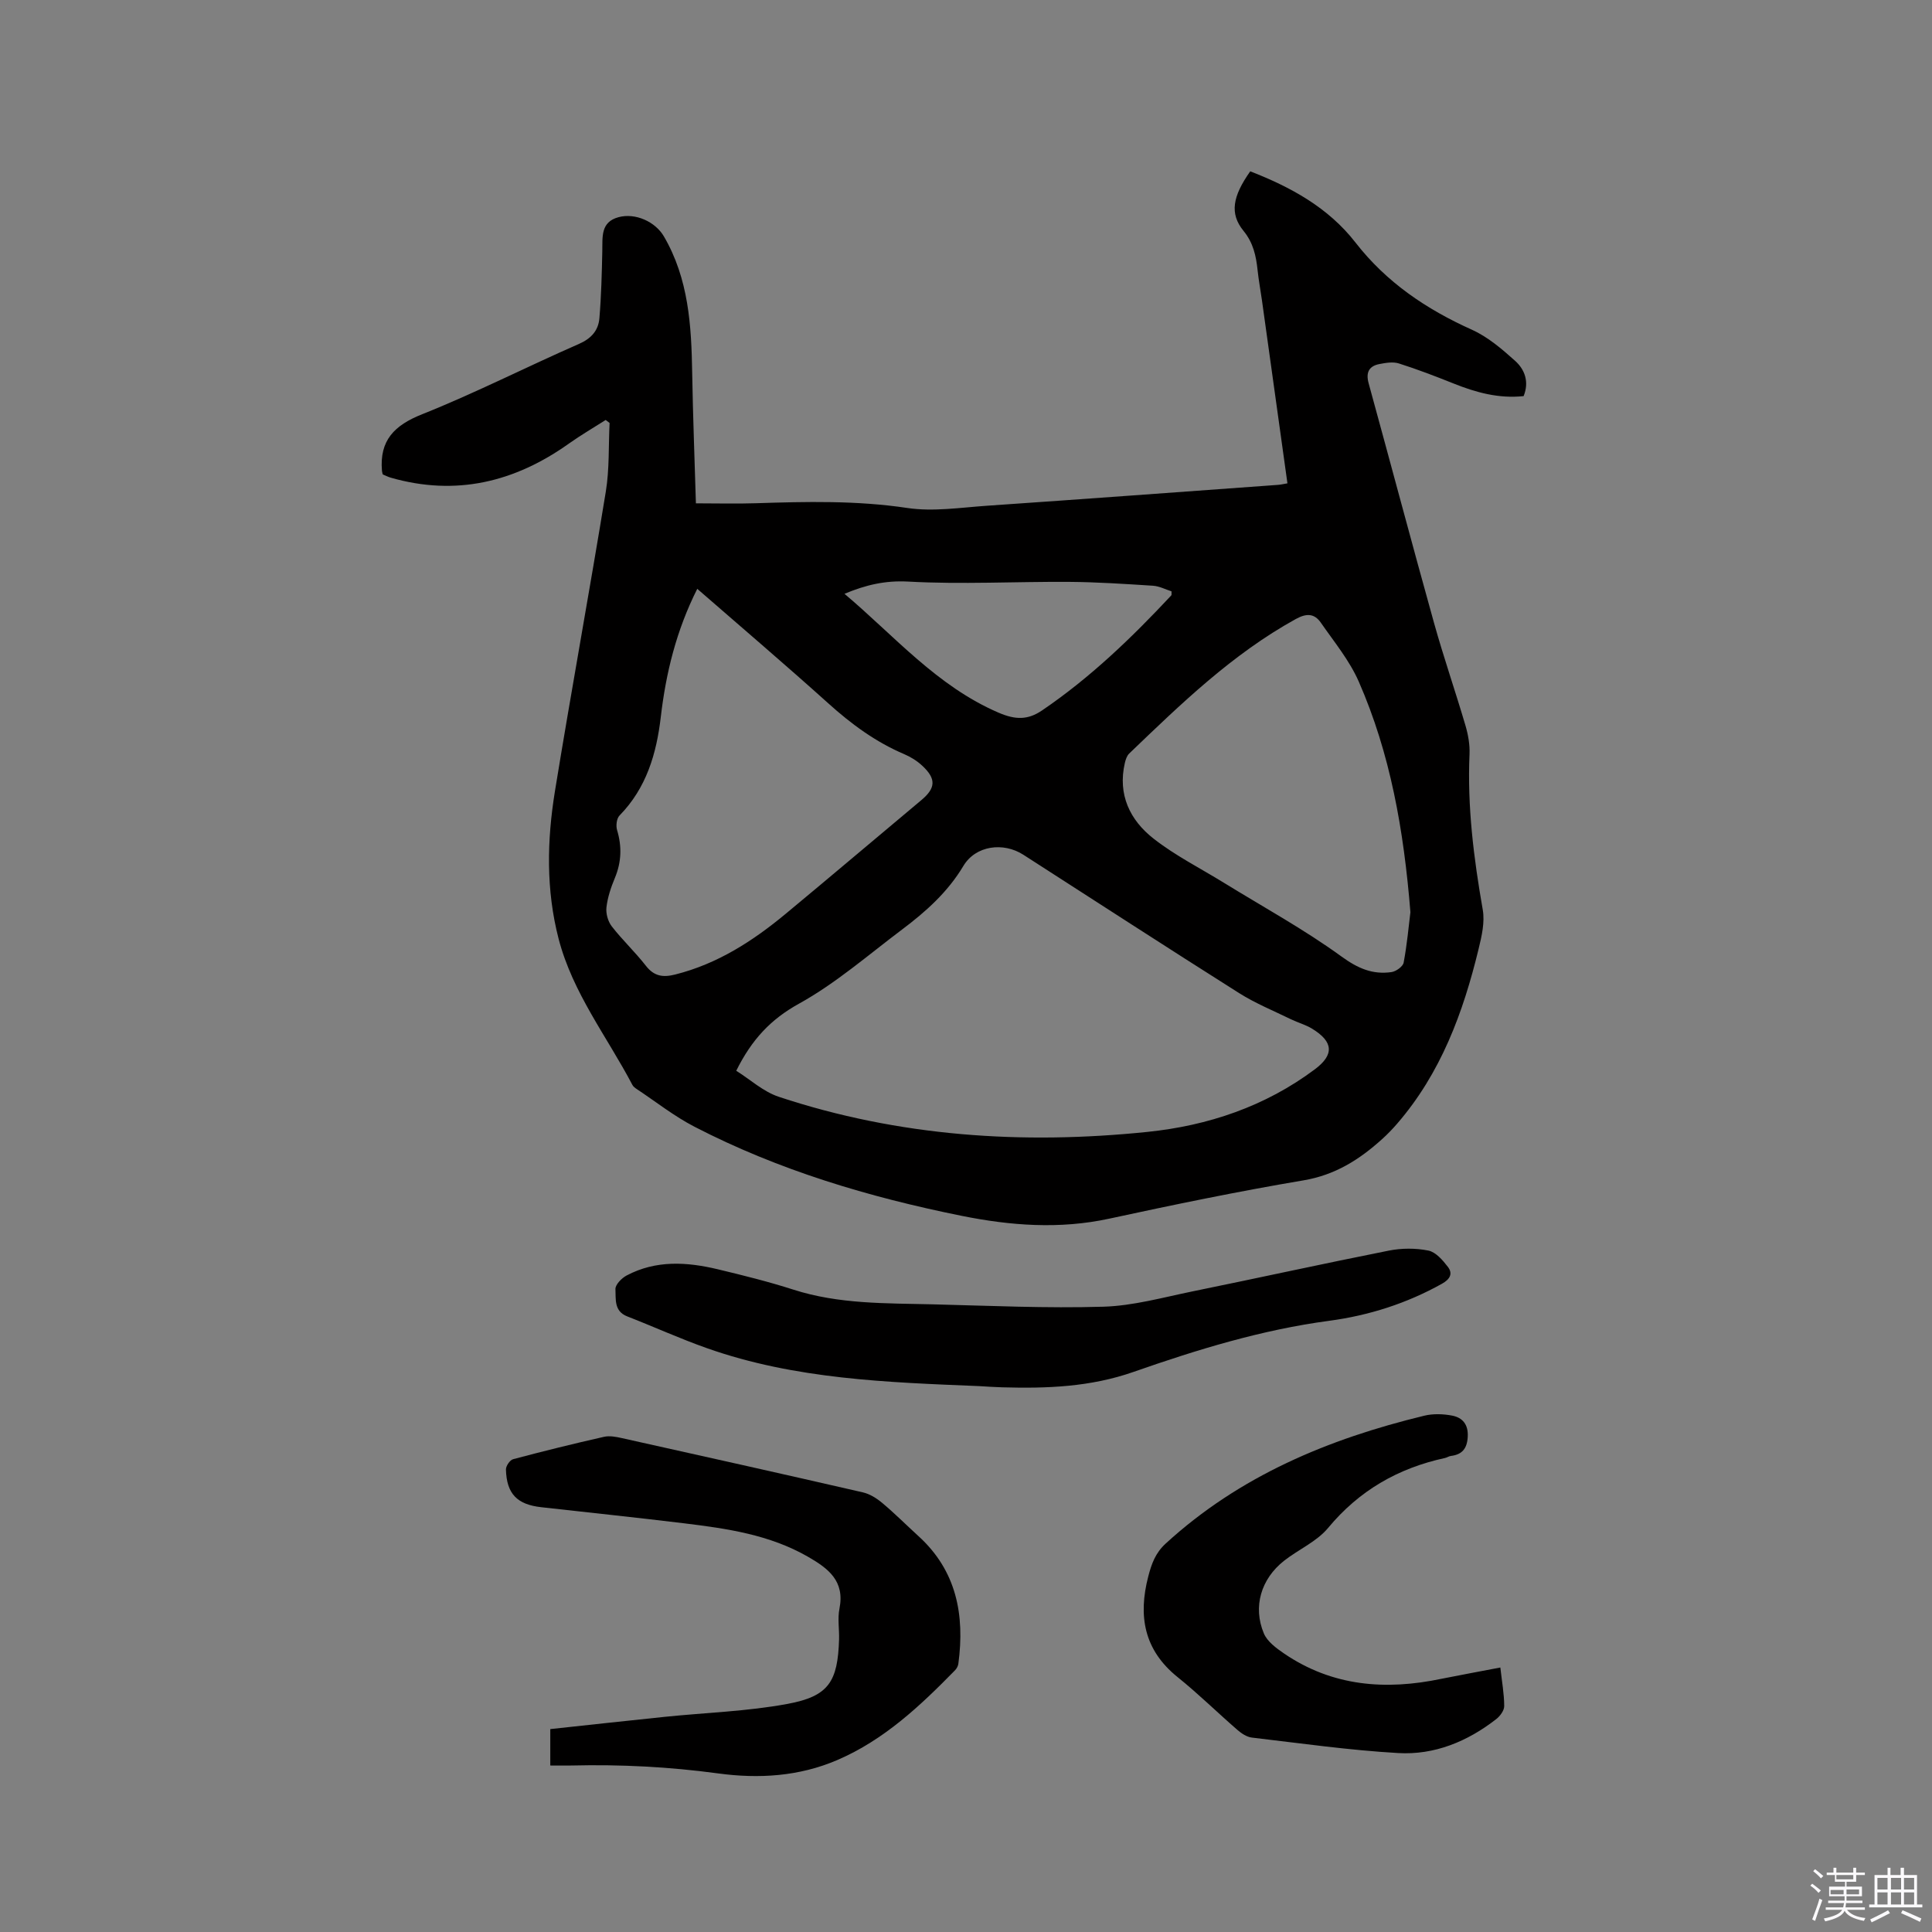 <svg enable-background="new 0 0 400 400" viewBox="0 0 400 400" xmlns="http://www.w3.org/2000/svg"><rect x="0" y="0" width="400" height="400" fill="#808080" stroke="none"/><path d="m374.8 390.4.4-.4c.7.5 1.3 1 1.8 1.4l-.5.5c-.5-.6-1.1-1.1-1.7-1.5zm1 7.3-.6-.3c.5-1.4 1.1-2.8 1.5-4.3.2.1.4.2.6.3-.5 1.3-1 2.8-1.5 4.3zm-.4-10.3.4-.4c.4.3 1 .8 1.7 1.4l-.5.5c-.4-.5-1-1-1.6-1.5zm2.5.3h1.7v-1h.6v1h3.5v-1h.6v1h1.8v.5h-1.8v1.4h-2v1h3.2v2h-3.2v.9h3.3v.5h-3.4c0 .3-.1.6-.1.9h4v.5h-3.7c.7.9 1.9 1.5 3.8 1.7-.1.2-.2.4-.3.6-2.1-.4-3.5-1.1-4-2.1-.4 1-1.8 1.7-4 2.2-.1-.2-.2-.4-.3-.6 2.1-.4 3.4-1 3.8-1.8h-3.4v-.5h3.6c.1-.3.1-.6.2-.9h-3.3v-.5h3.4c0-.3 0-.6 0-.9h-3.2v-2h3.3v-1h-2.1v-1.4h-1.7v-.5zm1.1 3.5v1h2.7c0-.3 0-.4 0-.4 0-.1 0-.2 0-.2 0-.1 0-.2 0-.3h-2.7zm1.2-3v.9h3.5v-.9zm4.7 3h-2.6v.6.4h2.6z" fill="#fbfafc"/><path d="m393.6 386.7h.6v1.5h2.7v6.1h1.1v.6h-11v-.6h1.1v-6.1h2.7v-1.5h.6v1.5h2.1v-1.5zm-2.7 8.8.4.6c-1.2.6-2.5 1.3-3.8 1.9-.1-.2-.2-.4-.3-.6 1.2-.6 2.5-1.2 3.7-1.9zm-2.2-6.7v2.4h2.1v-2.4zm0 3v2.5h2.1v-2.5zm2.8-3v2.4h2.1v-2.4zm0 3v2.5h2.1v-2.5zm6 6.1c-1.4-.7-2.7-1.3-3.9-1.8l.3-.6c1.5.6 2.7 1.2 3.9 1.7zm-1.2-9.1h-2.1v2.4h2.1zm-2.1 3v2.5h2.1v-2.5z" fill="#fbfafc"/><g fill="#010000"><path d="m125.4 86.95c-2.52 1.61-5.12 3.12-7.56 4.85-11.25 8.02-23.44 10.98-36.96 7.09-.59-.17-1.15-.47-1.64-.67-.08-.36-.15-.56-.16-.76-.53-6.27 2.54-9.4 8.33-11.7 11-4.38 21.59-9.8 32.45-14.55 2.58-1.13 4.03-2.8 4.24-5.34.39-4.62.5-9.27.6-13.91.06-2.89-.38-5.98 3.34-6.99 3.52-.96 7.65.95 9.41 3.97 5.13 8.79 5.7 18.47 5.86 28.29.15 9 .51 17.99.77 26.98 4.43 0 8.42.11 12.4-.02 10.48-.34 20.89-.59 31.36.98 5.35.8 10.99-.08 16.48-.46 20.08-1.38 40.16-2.86 60.23-4.32.62-.04 1.22-.19 2-.32-1.77-12.71-3.52-25.28-5.27-37.85-.29-2.1-.69-4.18-.91-6.29-.32-2.96-.88-5.64-2.92-8.14-2.9-3.56-2.27-7.12 1.4-12.32 8.36 3.25 16.16 7.5 21.77 14.72 6.44 8.29 14.7 13.84 24.15 18.09 3.28 1.48 6.19 3.98 8.91 6.42 2.01 1.8 2.96 4.36 1.77 7.31-5.14.55-9.87-.75-14.53-2.62-3.72-1.49-7.48-2.93-11.29-4.14-1.22-.39-2.72-.13-4.03.12-2.18.42-2.85 1.76-2.24 3.98 4.54 16.53 8.94 33.11 13.54 49.62 1.99 7.13 4.42 14.14 6.51 21.25.56 1.9.92 3.95.84 5.91-.48 10.87.87 21.55 2.74 32.23.45 2.58-.22 5.47-.86 8.1-3.19 13.18-7.82 25.73-16.87 36.19-.97 1.12-2.01 2.2-3.11 3.19-4.69 4.24-9.73 7.44-16.28 8.54-13.47 2.27-26.86 5.04-40.21 7.93-10.3 2.23-20.46 1.45-30.59-.59-19.17-3.87-37.82-9.42-55.26-18.43-4.21-2.17-7.99-5.17-11.96-7.8-.35-.23-.73-.51-.92-.87-5.25-9.99-12.36-19.04-15.27-30.23-2.64-10.17-2.42-20.42-.76-30.62 3.37-20.69 7.15-41.32 10.53-62.01.76-4.65.54-9.45.78-14.19-.27-.2-.54-.41-.81-.62zm27.03 134.74c2.88 1.8 5.61 4.34 8.84 5.4 24.84 8.23 50.42 9.92 76.28 7.26 12.56-1.29 24.41-5.27 34.7-12.98 4.01-3.01 3.83-5.7-.61-8.4-1.34-.82-2.92-1.24-4.34-1.93-3.6-1.76-7.36-3.29-10.74-5.42-14.96-9.45-29.8-19.09-44.68-28.65-4.16-2.68-9.89-1.92-12.42 2.31-3.26 5.45-7.78 9.47-12.7 13.17-7.01 5.27-13.71 11.13-21.32 15.34-5.85 3.23-9.78 7.4-13.01 13.9zm-8.07-99.78c-4.35 8.65-6.49 17.44-7.55 26.53-.89 7.62-2.98 14.72-8.55 20.41-.6.61-.77 2.12-.5 3.01 1.02 3.4.91 6.63-.46 9.92-.81 1.94-1.5 4-1.74 6.07-.15 1.27.31 2.92 1.09 3.93 2.2 2.84 4.86 5.33 7.07 8.17 1.71 2.2 3.56 2.45 6.08 1.81 8.76-2.2 16.09-6.94 22.91-12.6 9.38-7.78 18.68-15.67 28.03-23.49 2.99-2.5 3.14-4.41.2-7.14-1.06-.99-2.37-1.81-3.71-2.38-5.93-2.52-10.98-6.24-15.75-10.54-8.81-7.93-17.84-15.62-27.12-23.7zm147.65 66.95c-1.37-17.04-4.17-32.86-10.7-47.76-1.92-4.37-5.09-8.21-7.85-12.19-1.31-1.88-2.91-1.99-5.14-.77-13.17 7.26-23.82 17.59-34.53 27.87-.48.46-.74 1.26-.9 1.94-1.52 6.56 1.05 11.86 5.97 15.7 4.46 3.49 9.62 6.09 14.47 9.08 8.19 5.05 16.67 9.68 24.43 15.32 3.39 2.46 6.44 3.77 10.34 3.21.94-.14 2.36-1.15 2.51-1.96.7-3.72 1.04-7.52 1.4-10.44zm-117.17-65.92c10.4 8.77 19.14 19.12 31.9 24.61 3.51 1.51 6.07 1.53 9-.46 9.97-6.77 18.57-15.05 26.76-23.82.1-.11.03-.37.05-.84-1.23-.39-2.51-1.07-3.82-1.16-5.8-.37-11.6-.76-17.4-.8-11.1-.07-22.24.55-33.31-.06-4.69-.25-8.67.65-13.18 2.53z"/><path d="m113.93 365.53c0-2.59 0-4.69 0-7.54 7.9-.85 15.76-1.72 23.63-2.53 8.51-.88 17.13-1.13 25.51-2.69 8.52-1.58 10.38-4.61 10.65-13.36.06-2.12-.33-4.31.08-6.35 1.14-5.73-2.28-8.32-6.55-10.77-7.95-4.56-16.73-5.82-25.57-6.9-9.87-1.2-19.75-2.23-29.63-3.34-5-.56-7.16-2.78-7.3-7.8-.02-.73.82-1.96 1.49-2.14 6.24-1.66 12.51-3.21 18.8-4.63 1.17-.27 2.53 0 3.74.27 16.63 3.7 33.27 7.41 49.87 11.23 1.44.33 2.87 1.23 4.02 2.2 2.59 2.17 4.98 4.57 7.48 6.85 7.91 7.19 9.61 16.33 8.27 26.41-.06.49-.35 1.03-.7 1.38-7.21 7.37-14.68 14.41-24.35 18.57-7.94 3.42-16.3 3.91-24.66 2.78-10.12-1.37-20.23-1.89-30.41-1.64-1.35.03-2.71 0-4.37 0z"/><path d="m202.74 286.98c-19.05-.78-38.15-1.41-56.39-7.86-5.58-1.97-10.98-4.43-16.5-6.58-2.77-1.08-2.32-3.61-2.43-5.63-.05-.92 1.28-2.29 2.31-2.83 6.07-3.22 12.48-2.82 18.88-1.29 5.25 1.26 10.5 2.56 15.63 4.21 9.46 3.04 19.21 2.81 28.93 3.05 11.75.29 23.52.84 35.26.49 6.16-.18 12.3-1.91 18.41-3.16 13.59-2.77 27.13-5.76 40.73-8.46 2.64-.52 5.54-.53 8.17 0 1.52.31 2.96 1.98 4.02 3.36s.5 2.54-1.19 3.49c-7.31 4.09-15.16 6.59-23.4 7.69-13.94 1.86-27.29 5.96-40.46 10.57-8.96 3.14-17.98 3.46-27.2 3.2-1.6-.04-3.19-.16-4.77-.25z"/><path d="m310.63 345.24c.33 2.95.79 5.46.8 7.98.01.91-.85 2.08-1.65 2.7-5.95 4.64-12.8 7.47-20.3 7.03-10.12-.58-20.2-2.02-30.28-3.2-1.06-.12-2.17-.86-3.01-1.59-4.16-3.61-8.1-7.49-12.39-10.94-6.97-5.61-8.19-12.67-6.06-20.85.67-2.58 1.46-4.83 3.61-6.8 15.3-14.01 33.7-21.66 53.51-26.46 1.84-.45 3.93-.38 5.81-.02 2.14.42 3.35 1.84 3.21 4.37-.13 2.44-1.14 3.69-3.5 3.98-.41.05-.79.33-1.2.42-9.7 2.1-17.77 6.72-24.21 14.48-2.35 2.84-6.13 4.45-9.12 6.8-4.77 3.76-6.5 9.52-4.18 15.05.71 1.68 2.57 3.05 4.18 4.15 10.01 6.82 21.03 7.66 32.57 5.24 3.92-.79 7.86-1.5 12.21-2.34z"/></g></svg>